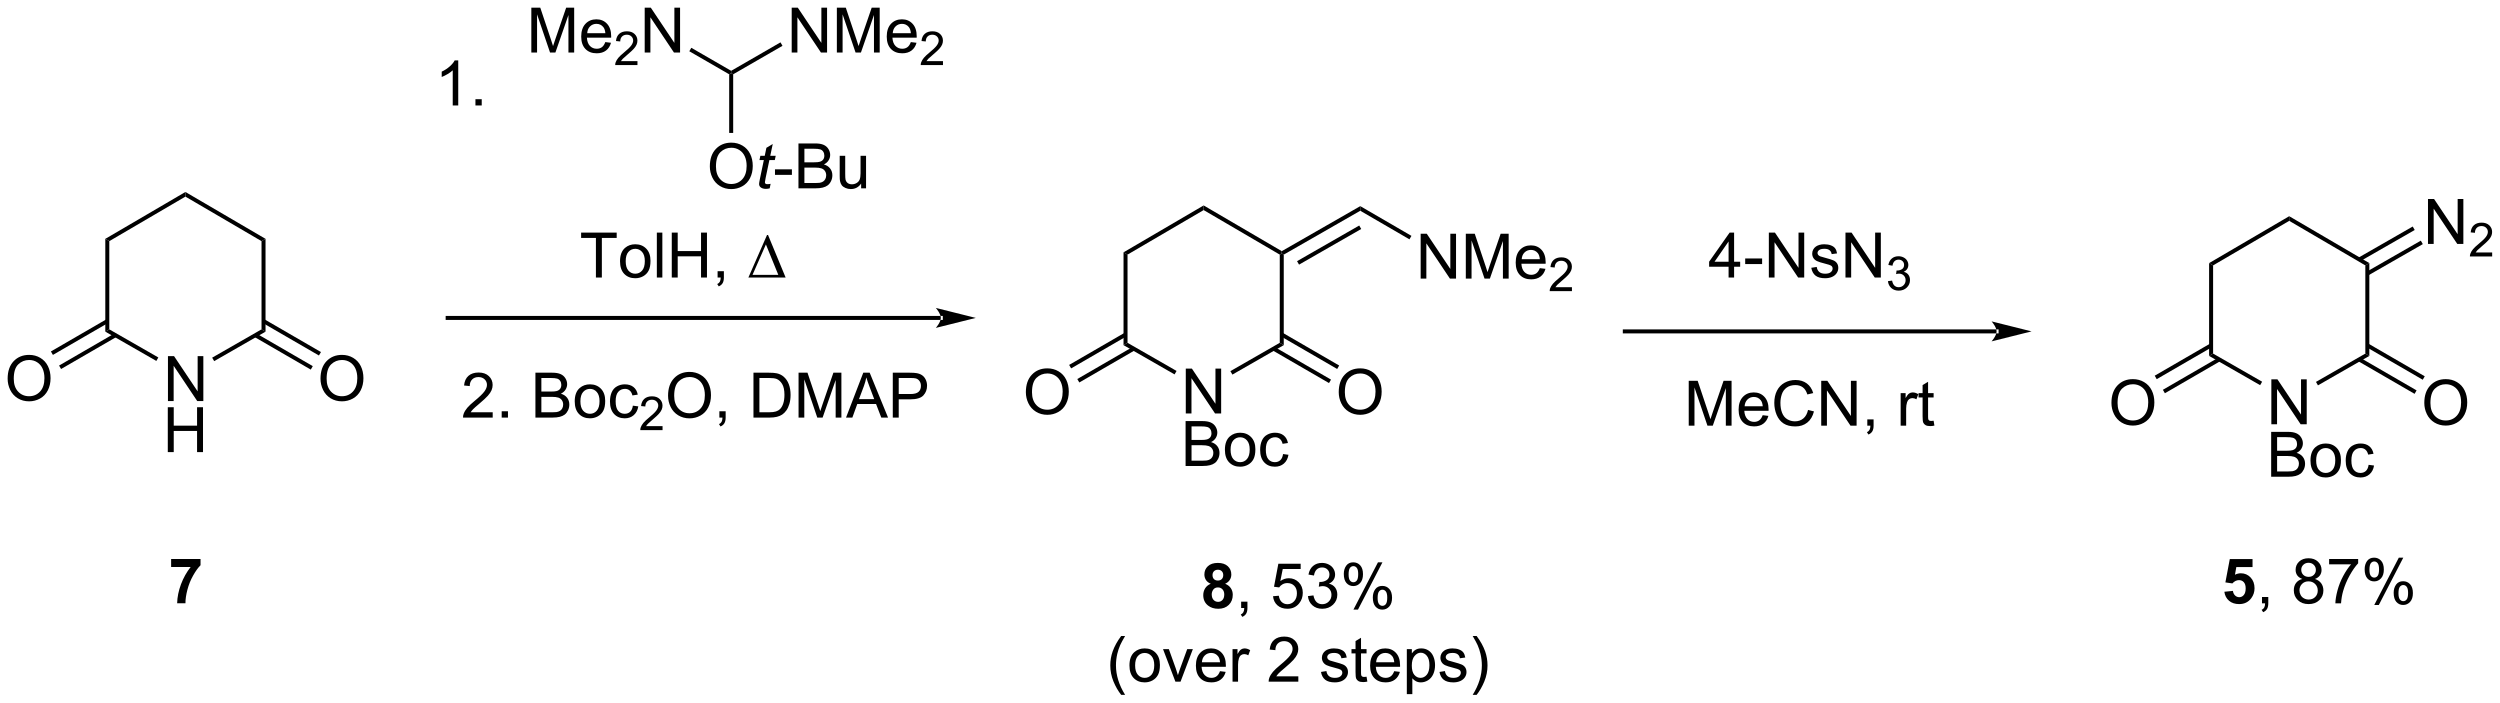 <?xml version="1.0" encoding="UTF-8"?>
<!DOCTYPE svg PUBLIC '-//W3C//DTD SVG 1.0//EN'
          'http://www.w3.org/TR/2001/REC-SVG-20010904/DTD/svg10.dtd'>
<svg stroke-dasharray="none" shape-rendering="auto" xmlns="http://www.w3.org/2000/svg" font-family="'Dialog'" text-rendering="auto" width="875" fill-opacity="1" color-interpolation="auto" color-rendering="auto" preserveAspectRatio="xMidYMid meet" font-size="12px" viewBox="0 0 875 246" fill="black" xmlns:xlink="http://www.w3.org/1999/xlink" stroke="black" image-rendering="auto" stroke-miterlimit="10" stroke-linecap="square" stroke-linejoin="miter" font-style="normal" stroke-width="1" height="246" stroke-dashoffset="0" font-weight="normal" stroke-opacity="1"
><!--Generated by the Batik Graphics2D SVG Generator--><defs id="genericDefs"
  /><g
  ><defs id="defs1"
    ><clipPath clipPathUnits="userSpaceOnUse" id="clipPath1"
      ><path d="M1.032 1.583 L329.118 1.583 L329.118 93.772 L1.032 93.772 L1.032 1.583 Z"
      /></clipPath
      ><clipPath clipPathUnits="userSpaceOnUse" id="clipPath2"
      ><path d="M110.551 304.515 L110.551 394.141 L429.514 394.141 L429.514 304.515 Z"
      /></clipPath
    ></defs
    ><g transform="scale(2.667,2.667) translate(-1.032,-1.583) matrix(1.029,0,0,1.029,-112.68,-311.642)"
    ><path d="M131.927 355.545 L131.927 349.819 L132.706 349.819 L135.714 354.314 L135.714 349.819 L136.44 349.819 L136.44 355.545 L135.661 355.545 L132.654 351.045 L132.654 355.545 L131.927 355.545 Z" stroke="none" clip-path="url(#clipPath2)"
    /></g
    ><g transform="matrix(2.743,0,0,2.743,-303.233,-835.264)"
    ><path d="M131.958 362.195 L131.958 356.469 L132.716 356.469 L132.716 358.82 L135.693 358.82 L135.693 356.469 L136.451 356.469 L136.451 362.195 L135.693 362.195 L135.693 359.495 L132.716 359.495 L132.716 362.195 L131.958 362.195 Z" stroke="none" clip-path="url(#clipPath2)"
    /></g
    ><g transform="matrix(2.743,0,0,2.743,-303.233,-835.264)"
    ><path d="M111.523 352.829 Q111.523 351.402 112.288 350.597 Q113.054 349.79 114.265 349.79 Q115.057 349.79 115.692 350.17 Q116.33 350.548 116.663 351.225 Q116.999 351.902 116.999 352.761 Q116.999 353.634 116.648 354.321 Q116.296 355.009 115.65 355.363 Q115.007 355.717 114.26 355.717 Q113.453 355.717 112.814 355.327 Q112.179 354.933 111.851 354.259 Q111.523 353.582 111.523 352.829 ZM112.304 352.839 Q112.304 353.876 112.859 354.472 Q113.416 355.066 114.257 355.066 Q115.111 355.066 115.663 354.464 Q116.218 353.863 116.218 352.759 Q116.218 352.058 115.981 351.538 Q115.744 351.017 115.288 350.73 Q114.835 350.441 114.268 350.441 Q113.463 350.441 112.882 350.996 Q112.304 351.548 112.304 352.839 Z" stroke="none" clip-path="url(#clipPath2)"
    /></g
    ><g transform="matrix(2.743,0,0,2.743,-303.233,-835.264)"
    ><path d="M151.443 352.829 Q151.443 351.402 152.209 350.597 Q152.975 349.79 154.186 349.79 Q154.977 349.79 155.613 350.17 Q156.251 350.548 156.584 351.225 Q156.92 351.902 156.92 352.761 Q156.92 353.634 156.568 354.321 Q156.217 355.009 155.571 355.363 Q154.928 355.717 154.18 355.717 Q153.373 355.717 152.735 355.327 Q152.1 354.933 151.772 354.259 Q151.443 353.582 151.443 352.829 ZM152.225 352.839 Q152.225 353.876 152.779 354.472 Q153.337 355.066 154.178 355.066 Q155.032 355.066 155.584 354.464 Q156.139 353.863 156.139 352.759 Q156.139 352.058 155.902 351.538 Q155.665 351.017 155.209 350.73 Q154.756 350.441 154.188 350.441 Q153.383 350.441 152.803 350.996 Q152.225 351.548 152.225 352.839 Z" stroke="none" clip-path="url(#clipPath2)"
    /></g
    ><g transform="matrix(2.743,0,0,2.743,-303.233,-835.264)"
    ><path d="M123.984 334.984 L124.494 335.277 L124.494 346.532 L123.984 346.827 Z" stroke="none" clip-path="url(#clipPath2)"
    /></g
    ><g transform="matrix(2.743,0,0,2.743,-303.233,-835.264)"
    ><path d="M124.494 335.277 L123.984 334.984 L134.206 329.002 L134.206 329.594 Z" stroke="none" clip-path="url(#clipPath2)"
    /></g
    ><g transform="matrix(2.743,0,0,2.743,-303.233,-835.264)"
    ><path d="M123.984 346.827 L124.494 346.532 L130.75 350.119 L130.496 350.562 Z" stroke="none" clip-path="url(#clipPath2)"
    /></g
    ><g transform="matrix(2.743,0,0,2.743,-303.233,-835.264)"
    ><path d="M137.874 350.587 L137.62 350.144 L143.918 346.532 L144.429 346.827 Z" stroke="none" clip-path="url(#clipPath2)"
    /></g
    ><g transform="matrix(2.743,0,0,2.743,-303.233,-835.264)"
    ><path d="M144.429 346.827 L143.918 346.532 L143.918 335.277 L144.429 334.984 Z" stroke="none" clip-path="url(#clipPath2)"
    /></g
    ><g transform="matrix(2.743,0,0,2.743,-303.233,-835.264)"
    ><path d="M144.429 334.984 L143.918 335.277 L134.206 329.594 L134.206 329.002 Z" stroke="none" clip-path="url(#clipPath2)"
    /></g
    ><g transform="matrix(2.743,0,0,2.743,-303.233,-835.264)"
    ><path d="M124.111 345.257 L117.044 349.352 L117.299 349.793 L124.367 345.699 ZM125.153 347.056 L118.086 351.15 L118.341 351.592 L125.409 347.498 Z" stroke="none" clip-path="url(#clipPath2)"
    /></g
    ><g transform="matrix(2.743,0,0,2.743,-303.233,-835.264)"
    ><path d="M143.004 347.498 L150.202 351.668 L150.458 351.226 L143.26 347.056 ZM144.046 345.699 L151.244 349.869 L151.5 349.428 L144.302 345.257 Z" stroke="none" clip-path="url(#clipPath2)"
    /></g
    ><g transform="matrix(2.743,0,0,2.743,-303.233,-835.264)"
    ><path d="M230.593 345.327 L230.593 345.327 L167.668 345.327 L167.413 345.327 L167.413 344.817 L167.668 344.817 L230.593 344.817 L230.848 344.817 L230.848 345.327 ZM235.058 345.072 L229.955 343.797 C229.955 343.797 230.593 344.514 230.593 345.072 C230.593 345.63 229.955 346.348 229.955 346.348 Z" stroke="none" clip-path="url(#clipPath2)"
    /></g
    ><g transform="matrix(2.743,0,0,2.743,-303.233,-835.264)"
    ><path d="M201.122 325.748 Q201.122 324.321 201.887 323.516 Q202.653 322.709 203.864 322.709 Q204.656 322.709 205.291 323.089 Q205.929 323.467 206.262 324.144 Q206.598 324.821 206.598 325.68 Q206.598 326.553 206.247 327.24 Q205.895 327.928 205.249 328.282 Q204.606 328.636 203.859 328.636 Q203.052 328.636 202.413 328.245 Q201.778 327.852 201.45 327.178 Q201.122 326.5 201.122 325.748 ZM201.903 325.758 Q201.903 326.795 202.458 327.391 Q203.015 327.985 203.856 327.985 Q204.71 327.985 205.262 327.383 Q205.817 326.782 205.817 325.678 Q205.817 324.977 205.58 324.456 Q205.343 323.935 204.887 323.649 Q204.434 323.36 203.867 323.36 Q203.062 323.36 202.481 323.915 Q201.903 324.467 201.903 325.758 Z" stroke="none" clip-path="url(#clipPath2)"
    /></g
    ><g transform="matrix(2.743,0,0,2.743,-303.233,-835.264)"
    ><path d="M208.876 327.962 L208.758 328.542 Q208.503 328.607 208.266 328.607 Q207.844 328.607 207.594 328.399 Q207.407 328.243 207.407 327.974 Q207.407 327.837 207.508 327.344 L208.011 324.935 L207.454 324.935 L207.566 324.389 L208.126 324.389 L208.339 323.368 L209.149 322.881 L208.831 324.389 L209.527 324.389 L209.41 324.935 L208.719 324.935 L208.238 327.227 Q208.149 327.665 208.149 327.75 Q208.149 327.875 208.219 327.943 Q208.292 328.008 208.456 328.008 Q208.691 328.008 208.876 327.962 Z" stroke="none" clip-path="url(#clipPath2)"
    /></g
    ><g transform="matrix(2.743,0,0,2.743,-303.233,-835.264)"
    ><path d="M209.434 326.818 L209.434 326.11 L211.593 326.11 L211.593 326.818 L209.434 326.818 ZM212.429 328.537 L212.429 322.81 L214.577 322.81 Q215.234 322.81 215.63 322.985 Q216.028 323.157 216.252 323.519 Q216.476 323.881 216.476 324.274 Q216.476 324.641 216.275 324.967 Q216.077 325.29 215.677 325.49 Q216.195 325.641 216.473 326.008 Q216.755 326.375 216.755 326.875 Q216.755 327.279 216.583 327.625 Q216.413 327.969 216.163 328.157 Q215.913 328.344 215.536 328.441 Q215.161 328.537 214.614 328.537 L212.429 328.537 ZM213.187 325.217 L214.427 325.217 Q214.929 325.217 215.148 325.149 Q215.437 325.063 215.583 324.865 Q215.731 324.665 215.731 324.365 Q215.731 324.079 215.593 323.863 Q215.458 323.646 215.202 323.566 Q214.95 323.485 214.333 323.485 L213.187 323.485 L213.187 325.217 ZM213.187 327.86 L214.614 327.86 Q214.981 327.86 215.13 327.834 Q215.39 327.787 215.565 327.678 Q215.742 327.568 215.854 327.36 Q215.968 327.149 215.968 326.875 Q215.968 326.555 215.804 326.321 Q215.64 326.084 215.348 325.988 Q215.059 325.891 214.512 325.891 L213.187 325.891 L213.187 327.86 ZM220.427 328.537 L220.427 327.928 Q219.942 328.631 219.109 328.631 Q218.742 328.631 218.424 328.49 Q218.106 328.349 217.95 328.136 Q217.796 327.922 217.734 327.615 Q217.692 327.407 217.692 326.959 L217.692 324.389 L218.395 324.389 L218.395 326.688 Q218.395 327.24 218.437 327.43 Q218.505 327.709 218.718 327.868 Q218.934 328.024 219.249 328.024 Q219.567 328.024 219.843 327.863 Q220.122 327.701 220.236 327.422 Q220.351 327.141 220.351 326.61 L220.351 324.389 L221.054 324.389 L221.054 328.537 L220.427 328.537 Z" stroke="none" clip-path="url(#clipPath2)"
    /></g
    ><g transform="matrix(2.743,0,0,2.743,-303.233,-835.264)"
    ><path d="M203.59 313.986 L203.845 313.838 L204.1 313.986 L204.1 321.471 L203.59 321.471 Z" stroke="none" clip-path="url(#clipPath2)"
    /></g
    ><g transform="matrix(2.743,0,0,2.743,-303.233,-835.264)"
    ><path d="M178.345 311.214 L178.345 305.487 L179.485 305.487 L180.842 309.542 Q181.029 310.107 181.115 310.388 Q181.212 310.076 181.42 309.472 L182.79 305.487 L183.811 305.487 L183.811 311.214 L183.079 311.214 L183.079 306.42 L181.415 311.214 L180.733 311.214 L179.076 306.339 L179.076 311.214 L178.345 311.214 ZM187.782 309.878 L188.509 309.966 Q188.337 310.604 187.871 310.956 Q187.407 311.308 186.686 311.308 Q185.774 311.308 185.24 310.748 Q184.709 310.185 184.709 309.175 Q184.709 308.128 185.248 307.55 Q185.787 306.972 186.647 306.972 Q187.477 306.972 188.003 307.539 Q188.532 308.104 188.532 309.13 Q188.532 309.193 188.529 309.318 L185.436 309.318 Q185.475 310.003 185.821 310.368 Q186.17 310.729 186.688 310.729 Q187.076 310.729 187.35 310.526 Q187.623 310.323 187.782 309.878 ZM185.475 308.74 L187.79 308.74 Q187.743 308.216 187.524 307.956 Q187.188 307.55 186.654 307.55 Q186.17 307.55 185.839 307.875 Q185.509 308.198 185.475 308.74 Z" stroke="none" clip-path="url(#clipPath2)"
    /></g
    ><g transform="matrix(2.743,0,0,2.743,-303.233,-835.264)"
    ><path d="M191.886 312.306 L191.886 312.814 L189.046 312.814 Q189.04 312.622 189.108 312.447 Q189.216 312.158 189.454 311.876 Q189.694 311.595 190.145 311.226 Q190.845 310.652 191.091 310.316 Q191.337 309.98 191.337 309.681 Q191.337 309.368 191.112 309.154 Q190.889 308.937 190.528 308.937 Q190.147 308.937 189.919 309.165 Q189.69 309.394 189.688 309.798 L189.145 309.743 Q189.202 309.136 189.565 308.82 Q189.929 308.501 190.54 308.501 Q191.159 308.501 191.518 308.845 Q191.88 309.187 191.88 309.693 Q191.88 309.95 191.774 310.2 Q191.669 310.449 191.423 310.724 Q191.179 310.999 190.61 311.48 Q190.136 311.878 190.001 312.021 Q189.866 312.163 189.778 312.306 L191.886 312.306 Z" stroke="none" clip-path="url(#clipPath2)"
    /></g
    ><g transform="matrix(2.743,0,0,2.743,-303.233,-835.264)"
    ><path d="M192.81 311.214 L192.81 305.487 L193.589 305.487 L196.597 309.982 L196.597 305.487 L197.323 305.487 L197.323 311.214 L196.545 311.214 L193.537 306.714 L193.537 311.214 L192.81 311.214 Z" stroke="none" clip-path="url(#clipPath2)"
    /></g
    ><g transform="matrix(2.743,0,0,2.743,-303.233,-835.264)"
    ><path d="M203.845 313.544 L203.845 313.838 L203.59 313.986 L198.502 311.048 L198.757 310.606 Z" stroke="none" clip-path="url(#clipPath2)"
    /></g
    ><g transform="matrix(2.743,0,0,2.743,-303.233,-835.264)"
    ><path d="M211.567 311.214 L211.567 305.487 L212.346 305.487 L215.354 309.982 L215.354 305.487 L216.08 305.487 L216.08 311.214 L215.302 311.214 L212.294 306.714 L212.294 311.214 L211.567 311.214 ZM217.329 311.214 L217.329 305.487 L218.47 305.487 L219.827 309.542 Q220.014 310.107 220.1 310.388 Q220.196 310.076 220.405 309.472 L221.774 305.487 L222.795 305.487 L222.795 311.214 L222.064 311.214 L222.064 306.42 L220.399 311.214 L219.717 311.214 L218.061 306.339 L218.061 311.214 L217.329 311.214 ZM226.767 309.878 L227.493 309.966 Q227.321 310.604 226.855 310.956 Q226.392 311.308 225.67 311.308 Q224.759 311.308 224.225 310.748 Q223.694 310.185 223.694 309.175 Q223.694 308.128 224.233 307.55 Q224.772 306.972 225.631 306.972 Q226.462 306.972 226.988 307.539 Q227.517 308.104 227.517 309.13 Q227.517 309.193 227.514 309.318 L224.42 309.318 Q224.459 310.003 224.806 310.368 Q225.155 310.729 225.673 310.729 Q226.061 310.729 226.334 310.526 Q226.608 310.323 226.767 309.878 ZM224.459 308.74 L226.774 308.74 Q226.727 308.216 226.509 307.956 Q226.173 307.55 225.639 307.55 Q225.155 307.55 224.824 307.875 Q224.493 308.198 224.459 308.74 Z" stroke="none" clip-path="url(#clipPath2)"
    /></g
    ><g transform="matrix(2.743,0,0,2.743,-303.233,-835.264)"
    ><path d="M230.87 312.306 L230.87 312.814 L228.03 312.814 Q228.024 312.622 228.093 312.447 Q228.2 312.158 228.438 311.876 Q228.679 311.595 229.13 311.226 Q229.829 310.652 230.075 310.316 Q230.321 309.98 230.321 309.681 Q230.321 309.368 230.097 309.154 Q229.874 308.937 229.513 308.937 Q229.132 308.937 228.903 309.165 Q228.675 309.394 228.673 309.798 L228.13 309.743 Q228.186 309.136 228.55 308.82 Q228.913 308.501 229.524 308.501 Q230.143 308.501 230.503 308.845 Q230.864 309.187 230.864 309.693 Q230.864 309.95 230.759 310.2 Q230.653 310.449 230.407 310.724 Q230.163 310.999 229.595 311.48 Q229.12 311.878 228.985 312.021 Q228.851 312.163 228.763 312.306 L230.87 312.306 Z" stroke="none" clip-path="url(#clipPath2)"
    /></g
    ><g transform="matrix(2.743,0,0,2.743,-303.233,-835.264)"
    ><path d="M204.1 313.986 L203.845 313.838 L203.845 313.544 L210.136 309.912 L210.391 310.354 Z" stroke="none" clip-path="url(#clipPath2)"
    /></g
    ><g transform="matrix(2.743,0,0,2.743,-303.233,-835.264)"
    ><path d="M186.585 339.917 L186.585 334.865 L184.697 334.865 L184.697 334.19 L189.236 334.19 L189.236 334.865 L187.343 334.865 L187.343 339.917 L186.585 339.917 ZM189.662 337.841 Q189.662 336.69 190.303 336.135 Q190.839 335.675 191.607 335.675 Q192.464 335.675 193.006 336.234 Q193.55 336.794 193.55 337.784 Q193.55 338.583 193.308 339.044 Q193.068 339.503 192.61 339.758 Q192.152 340.01 191.607 340.01 Q190.738 340.01 190.199 339.453 Q189.662 338.893 189.662 337.841 ZM190.386 337.841 Q190.386 338.638 190.732 339.036 Q191.081 339.432 191.607 339.432 Q192.131 339.432 192.477 339.034 Q192.826 338.635 192.826 337.818 Q192.826 337.05 192.477 336.654 Q192.128 336.255 191.607 336.255 Q191.081 336.255 190.732 336.651 Q190.386 337.044 190.386 337.841 ZM194.359 339.917 L194.359 334.19 L195.062 334.19 L195.062 339.917 L194.359 339.917 ZM196.264 339.917 L196.264 334.19 L197.022 334.19 L197.022 336.542 L199.998 336.542 L199.998 334.19 L200.756 334.19 L200.756 339.917 L199.998 339.917 L199.998 337.216 L197.022 337.216 L197.022 339.917 L196.264 339.917 ZM202.111 339.917 L202.111 339.115 L202.913 339.115 L202.913 339.917 Q202.913 340.359 202.757 340.63 Q202.601 340.901 202.26 341.05 L202.065 340.75 Q202.288 340.651 202.393 340.461 Q202.499 340.274 202.51 339.917 L202.111 339.917 Z" stroke="none" clip-path="url(#clipPath2)"
    /></g
    ><g transform="matrix(2.743,0,0,2.743,-303.233,-835.264)"
    ><path d="M206.041 339.917 L208.416 334.497 L208.549 334.497 L210.791 339.917 L206.041 339.917 ZM209.859 339.583 L208.275 335.693 L206.565 339.583 L209.859 339.583 Z" stroke="none" clip-path="url(#clipPath2)"
    /></g
    ><g transform="matrix(2.743,0,0,2.743,-303.233,-835.264)"
    ><path d="M261.851 357.264 L261.851 351.537 L262.629 351.537 L265.637 356.032 L265.637 351.537 L266.364 351.537 L266.364 357.264 L265.585 357.264 L262.577 352.764 L262.577 357.264 L261.851 357.264 Z" stroke="none" clip-path="url(#clipPath2)"
    /></g
    ><g transform="matrix(2.743,0,0,2.743,-303.233,-835.264)"
    ><path d="M261.827 363.964 L261.827 358.237 L263.976 358.237 Q264.632 358.237 265.028 358.412 Q265.426 358.584 265.65 358.946 Q265.874 359.308 265.874 359.701 Q265.874 360.068 265.674 360.394 Q265.476 360.717 265.075 360.917 Q265.593 361.068 265.872 361.435 Q266.153 361.803 266.153 362.303 Q266.153 362.706 265.981 363.053 Q265.812 363.396 265.562 363.584 Q265.312 363.771 264.934 363.868 Q264.559 363.964 264.012 363.964 L261.827 363.964 ZM262.585 360.644 L263.825 360.644 Q264.327 360.644 264.546 360.576 Q264.835 360.49 264.981 360.292 Q265.129 360.092 265.129 359.792 Q265.129 359.506 264.991 359.289 Q264.856 359.073 264.601 358.993 Q264.348 358.912 263.731 358.912 L262.585 358.912 L262.585 360.644 ZM262.585 363.287 L264.012 363.287 Q264.379 363.287 264.528 363.261 Q264.788 363.214 264.963 363.105 Q265.14 362.995 265.252 362.787 Q265.366 362.576 265.366 362.303 Q265.366 361.982 265.202 361.748 Q265.038 361.511 264.747 361.414 Q264.457 361.318 263.911 361.318 L262.585 361.318 L262.585 363.287 ZM266.843 361.889 Q266.843 360.737 267.483 360.183 Q268.02 359.722 268.788 359.722 Q269.645 359.722 270.187 360.282 Q270.731 360.842 270.731 361.831 Q270.731 362.631 270.489 363.092 Q270.249 363.55 269.791 363.805 Q269.332 364.058 268.788 364.058 Q267.918 364.058 267.379 363.5 Q266.843 362.941 266.843 361.889 ZM267.567 361.889 Q267.567 362.685 267.913 363.084 Q268.262 363.48 268.788 363.48 Q269.312 363.48 269.658 363.081 Q270.007 362.683 270.007 361.865 Q270.007 361.097 269.658 360.701 Q269.309 360.303 268.788 360.303 Q268.262 360.303 267.913 360.698 Q267.567 361.092 267.567 361.889 ZM274.261 362.443 L274.954 362.534 Q274.839 363.248 274.373 363.654 Q273.907 364.058 273.227 364.058 Q272.375 364.058 271.857 363.5 Q271.339 362.943 271.339 361.904 Q271.339 361.232 271.56 360.73 Q271.784 360.224 272.24 359.974 Q272.696 359.722 273.23 359.722 Q273.907 359.722 274.336 360.063 Q274.766 360.404 274.886 361.034 L274.204 361.139 Q274.105 360.722 273.857 360.511 Q273.61 360.3 273.258 360.3 Q272.727 360.3 272.394 360.68 Q272.063 361.06 272.063 361.886 Q272.063 362.722 272.383 363.102 Q272.704 363.48 273.219 363.48 Q273.633 363.48 273.909 363.227 Q274.188 362.972 274.261 362.443 Z" stroke="none" clip-path="url(#clipPath2)"
    /></g
    ><g transform="matrix(2.743,0,0,2.743,-303.233,-835.264)"
    ><path d="M241.446 354.548 Q241.446 353.121 242.212 352.316 Q242.978 351.509 244.189 351.509 Q244.98 351.509 245.616 351.889 Q246.254 352.267 246.587 352.944 Q246.923 353.621 246.923 354.48 Q246.923 355.352 246.571 356.04 Q246.22 356.727 245.574 357.082 Q244.931 357.436 244.183 357.436 Q243.376 357.436 242.738 357.045 Q242.103 356.652 241.774 355.977 Q241.446 355.3 241.446 354.548 ZM242.228 354.558 Q242.228 355.595 242.782 356.191 Q243.34 356.785 244.181 356.785 Q245.035 356.785 245.587 356.183 Q246.142 355.582 246.142 354.477 Q246.142 353.777 245.905 353.256 Q245.668 352.735 245.212 352.449 Q244.759 352.16 244.191 352.16 Q243.386 352.16 242.806 352.714 Q242.228 353.267 242.228 354.558 Z" stroke="none" clip-path="url(#clipPath2)"
    /></g
    ><g transform="matrix(2.743,0,0,2.743,-303.233,-835.264)"
    ><path d="M281.367 354.548 Q281.367 353.121 282.133 352.316 Q282.898 351.509 284.109 351.509 Q284.901 351.509 285.536 351.889 Q286.174 352.267 286.508 352.944 Q286.844 353.621 286.844 354.48 Q286.844 355.352 286.492 356.04 Q286.14 356.727 285.495 357.082 Q284.851 357.436 284.104 357.436 Q283.297 357.436 282.659 357.045 Q282.023 356.652 281.695 355.977 Q281.367 355.3 281.367 354.548 ZM282.148 354.558 Q282.148 355.595 282.703 356.191 Q283.26 356.785 284.101 356.785 Q284.955 356.785 285.508 356.183 Q286.062 355.582 286.062 354.477 Q286.062 353.777 285.825 353.256 Q285.588 352.735 285.133 352.449 Q284.679 352.16 284.112 352.16 Q283.307 352.16 282.726 352.714 Q282.148 353.267 282.148 354.558 Z" stroke="none" clip-path="url(#clipPath2)"
    /></g
    ><g transform="matrix(2.743,0,0,2.743,-303.233,-835.264)"
    ><path d="M253.908 336.703 L254.418 336.995 L254.418 348.25 L253.908 348.546 Z" stroke="none" clip-path="url(#clipPath2)"
    /></g
    ><g transform="matrix(2.743,0,0,2.743,-303.233,-835.264)"
    ><path d="M254.418 336.995 L253.908 336.703 L264.13 330.721 L264.13 331.312 Z" stroke="none" clip-path="url(#clipPath2)"
    /></g
    ><g transform="matrix(2.743,0,0,2.743,-303.233,-835.264)"
    ><path d="M253.908 348.546 L254.418 348.25 L260.674 351.838 L260.42 352.28 Z" stroke="none" clip-path="url(#clipPath2)"
    /></g
    ><g transform="matrix(2.743,0,0,2.743,-303.233,-835.264)"
    ><path d="M267.797 352.305 L267.543 351.862 L273.842 348.25 L274.352 348.546 Z" stroke="none" clip-path="url(#clipPath2)"
    /></g
    ><g transform="matrix(2.743,0,0,2.743,-303.233,-835.264)"
    ><path d="M274.352 348.546 L273.842 348.25 L273.842 336.995 L274.097 336.849 L274.352 336.997 Z" stroke="none" clip-path="url(#clipPath2)"
    /></g
    ><g transform="matrix(2.743,0,0,2.743,-303.233,-835.264)"
    ><path d="M274.098 336.554 L274.097 336.849 L273.842 336.995 L264.13 331.312 L264.13 330.721 Z" stroke="none" clip-path="url(#clipPath2)"
    /></g
    ><g transform="matrix(2.743,0,0,2.743,-303.233,-835.264)"
    ><path d="M254.035 346.976 L246.967 351.07 L247.223 351.512 L254.291 347.417 ZM255.077 348.775 L248.009 352.869 L248.265 353.31 L255.333 349.216 Z" stroke="none" clip-path="url(#clipPath2)"
    /></g
    ><g transform="matrix(2.743,0,0,2.743,-303.233,-835.264)"
    ><path d="M272.927 349.216 L280.126 353.386 L280.382 352.945 L273.183 348.775 ZM273.969 347.417 L281.168 351.588 L281.424 351.146 L274.225 346.976 Z" stroke="none" clip-path="url(#clipPath2)"
    /></g
    ><g transform="matrix(2.743,0,0,2.743,-303.233,-835.264)"
    ><path d="M274.352 336.997 L274.097 336.849 L274.098 336.554 L284.116 330.81 L284.115 331.399 ZM276.303 338.275 L284.235 333.726 L283.982 333.283 L276.049 337.832 Z" stroke="none" clip-path="url(#clipPath2)"
    /></g
    ><g transform="matrix(2.743,0,0,2.743,-303.233,-835.264)"
    ><path d="M291.821 340.058 L291.821 334.331 L292.599 334.331 L295.607 338.826 L295.607 334.331 L296.334 334.331 L296.334 340.058 L295.555 340.058 L292.547 335.558 L292.547 340.058 L291.821 340.058 ZM297.582 340.058 L297.582 334.331 L298.723 334.331 L300.08 338.386 Q300.267 338.951 300.353 339.232 Q300.45 338.92 300.658 338.316 L302.028 334.331 L303.049 334.331 L303.049 340.058 L302.317 340.058 L302.317 335.264 L300.653 340.058 L299.971 340.058 L298.314 335.183 L298.314 340.058 L297.582 340.058 ZM307.02 338.722 L307.747 338.81 Q307.575 339.448 307.108 339.8 Q306.645 340.152 305.924 340.152 Q305.012 340.152 304.478 339.592 Q303.947 339.029 303.947 338.019 Q303.947 336.972 304.486 336.394 Q305.025 335.816 305.885 335.816 Q306.715 335.816 307.241 336.383 Q307.77 336.948 307.77 337.974 Q307.77 338.037 307.767 338.162 L304.674 338.162 Q304.713 338.847 305.059 339.212 Q305.408 339.573 305.926 339.573 Q306.314 339.573 306.588 339.37 Q306.861 339.167 307.02 338.722 ZM304.713 337.584 L307.028 337.584 Q306.981 337.06 306.762 336.8 Q306.426 336.394 305.892 336.394 Q305.408 336.394 305.077 336.719 Q304.747 337.042 304.713 337.584 Z" stroke="none" clip-path="url(#clipPath2)"
    /></g
    ><g transform="matrix(2.743,0,0,2.743,-303.233,-835.264)"
    ><path d="M311.124 341.15 L311.124 341.658 L308.284 341.658 Q308.278 341.466 308.346 341.291 Q308.454 341.002 308.692 340.72 Q308.932 340.439 309.383 340.07 Q310.083 339.496 310.329 339.16 Q310.575 338.824 310.575 338.525 Q310.575 338.212 310.35 337.998 Q310.127 337.781 309.766 337.781 Q309.385 337.781 309.157 338.009 Q308.928 338.238 308.926 338.642 L308.383 338.587 Q308.44 337.98 308.803 337.664 Q309.167 337.345 309.778 337.345 Q310.397 337.345 310.756 337.689 Q311.118 338.031 311.118 338.537 Q311.118 338.795 311.012 339.045 Q310.907 339.293 310.661 339.568 Q310.417 339.843 309.848 340.324 Q309.374 340.722 309.239 340.865 Q309.104 341.007 309.016 341.15 L311.124 341.15 Z" stroke="none" clip-path="url(#clipPath2)"
    /></g
    ><g transform="matrix(2.743,0,0,2.743,-303.233,-835.264)"
    ><path d="M284.115 331.399 L284.116 330.81 L290.645 334.604 L290.389 335.046 Z" stroke="none" clip-path="url(#clipPath2)"
    /></g
    ><g transform="matrix(2.743,0,0,2.743,-303.233,-835.264)"
    ><path d="M169.018 317.963 L168.315 317.963 L168.315 313.481 Q168.06 313.723 167.649 313.965 Q167.237 314.208 166.909 314.33 L166.909 313.65 Q167.498 313.372 167.938 312.978 Q168.38 312.583 168.565 312.213 L169.018 312.213 L169.018 317.963 ZM171.213 317.963 L171.213 317.161 L172.015 317.161 L172.015 317.963 L171.213 317.963 Z" stroke="none" clip-path="url(#clipPath2)"
    /></g
    ><g transform="matrix(2.743,0,0,2.743,-303.233,-835.264)"
    ><path d="M173.415 357.113 L173.415 357.79 L169.629 357.79 Q169.621 357.535 169.712 357.3 Q169.855 356.915 170.173 356.54 Q170.493 356.165 171.095 355.673 Q172.027 354.907 172.355 354.459 Q172.683 354.011 172.683 353.613 Q172.683 353.196 172.384 352.91 Q172.087 352.62 171.605 352.62 Q171.097 352.62 170.793 352.925 Q170.488 353.23 170.485 353.769 L169.761 353.696 Q169.837 352.886 170.321 352.464 Q170.806 352.04 171.621 352.04 Q172.446 352.04 172.925 352.498 Q173.407 352.954 173.407 353.628 Q173.407 353.972 173.267 354.305 Q173.126 354.636 172.798 355.003 Q172.472 355.37 171.714 356.011 Q171.082 356.542 170.902 356.733 Q170.722 356.923 170.605 357.113 L173.415 357.113 ZM174.562 357.79 L174.562 356.988 L175.364 356.988 L175.364 357.79 L174.562 357.79 ZM178.867 357.79 L178.867 352.063 L181.015 352.063 Q181.672 352.063 182.067 352.238 Q182.466 352.41 182.69 352.772 Q182.914 353.134 182.914 353.527 Q182.914 353.894 182.713 354.219 Q182.515 354.542 182.114 354.743 Q182.632 354.894 182.911 355.261 Q183.192 355.628 183.192 356.128 Q183.192 356.532 183.02 356.878 Q182.851 357.222 182.601 357.41 Q182.351 357.597 181.974 357.693 Q181.599 357.79 181.052 357.79 L178.867 357.79 ZM179.625 354.469 L180.864 354.469 Q181.367 354.469 181.586 354.402 Q181.875 354.316 182.02 354.118 Q182.169 353.917 182.169 353.618 Q182.169 353.332 182.031 353.115 Q181.895 352.899 181.64 352.818 Q181.388 352.738 180.77 352.738 L179.625 352.738 L179.625 354.469 ZM179.625 357.113 L181.052 357.113 Q181.419 357.113 181.567 357.087 Q181.828 357.04 182.002 356.93 Q182.179 356.821 182.291 356.613 Q182.406 356.402 182.406 356.128 Q182.406 355.808 182.242 355.574 Q182.078 355.337 181.786 355.24 Q181.497 355.144 180.95 355.144 L179.625 355.144 L179.625 357.113 ZM183.882 355.714 Q183.882 354.563 184.523 354.009 Q185.06 353.548 185.828 353.548 Q186.685 353.548 187.226 354.108 Q187.77 354.667 187.77 355.657 Q187.77 356.457 187.528 356.917 Q187.289 357.376 186.83 357.631 Q186.372 357.884 185.828 357.884 Q184.958 357.884 184.419 357.326 Q183.882 356.766 183.882 355.714 ZM184.606 355.714 Q184.606 356.511 184.953 356.91 Q185.302 357.305 185.828 357.305 Q186.351 357.305 186.698 356.907 Q187.047 356.509 187.047 355.691 Q187.047 354.923 186.698 354.527 Q186.349 354.128 185.828 354.128 Q185.302 354.128 184.953 354.524 Q184.606 354.917 184.606 355.714 ZM191.3 356.269 L191.993 356.36 Q191.879 357.074 191.412 357.48 Q190.946 357.884 190.267 357.884 Q189.415 357.884 188.897 357.326 Q188.379 356.769 188.379 355.73 Q188.379 355.058 188.6 354.555 Q188.824 354.05 189.28 353.8 Q189.735 353.548 190.269 353.548 Q190.946 353.548 191.376 353.889 Q191.806 354.23 191.925 354.86 L191.243 354.964 Q191.144 354.548 190.897 354.337 Q190.649 354.126 190.298 354.126 Q189.767 354.126 189.433 354.506 Q189.102 354.886 189.102 355.712 Q189.102 356.548 189.423 356.928 Q189.743 357.305 190.259 357.305 Q190.673 357.305 190.949 357.053 Q191.227 356.798 191.3 356.269 Z" stroke="none" clip-path="url(#clipPath2)"
    /></g
    ><g transform="matrix(2.743,0,0,2.743,-303.233,-835.264)"
    ><path d="M195.088 358.882 L195.088 359.39 L192.248 359.39 Q192.242 359.198 192.31 359.023 Q192.418 358.734 192.656 358.452 Q192.896 358.171 193.347 357.802 Q194.047 357.228 194.293 356.892 Q194.539 356.556 194.539 356.257 Q194.539 355.945 194.314 355.73 Q194.091 355.513 193.73 355.513 Q193.349 355.513 193.121 355.741 Q192.892 355.97 192.89 356.374 L192.347 356.32 Q192.404 355.712 192.767 355.396 Q193.131 355.077 193.742 355.077 Q194.361 355.077 194.72 355.421 Q195.082 355.763 195.082 356.269 Q195.082 356.526 194.976 356.776 Q194.871 357.025 194.625 357.3 Q194.381 357.575 193.812 358.056 Q193.338 358.454 193.203 358.597 Q193.068 358.739 192.98 358.882 L195.088 358.882 Z" stroke="none" clip-path="url(#clipPath2)"
    /></g
    ><g transform="matrix(2.743,0,0,2.743,-303.233,-835.264)"
    ><path d="M195.791 355.001 Q195.791 353.574 196.557 352.769 Q197.322 351.962 198.533 351.962 Q199.325 351.962 199.96 352.342 Q200.598 352.719 200.932 353.397 Q201.268 354.074 201.268 354.933 Q201.268 355.805 200.916 356.493 Q200.565 357.18 199.919 357.535 Q199.275 357.889 198.528 357.889 Q197.721 357.889 197.083 357.498 Q196.447 357.105 196.119 356.43 Q195.791 355.753 195.791 355.001 ZM196.572 355.011 Q196.572 356.048 197.127 356.644 Q197.684 357.238 198.525 357.238 Q199.38 357.238 199.932 356.636 Q200.486 356.035 200.486 354.93 Q200.486 354.23 200.249 353.709 Q200.012 353.188 199.557 352.902 Q199.103 352.613 198.536 352.613 Q197.731 352.613 197.15 353.167 Q196.572 353.719 196.572 355.011 ZM202.337 357.79 L202.337 356.988 L203.139 356.988 L203.139 357.79 Q203.139 358.233 202.982 358.503 Q202.826 358.774 202.485 358.923 L202.29 358.623 Q202.514 358.524 202.618 358.334 Q202.725 358.147 202.735 357.79 L202.337 357.79 ZM206.688 357.79 L206.688 352.063 L208.662 352.063 Q209.329 352.063 209.68 352.144 Q210.173 352.259 210.522 352.555 Q210.975 352.938 211.199 353.535 Q211.423 354.128 211.423 354.894 Q211.423 355.548 211.269 356.053 Q211.118 356.555 210.878 356.886 Q210.641 357.214 210.357 357.404 Q210.076 357.594 209.675 357.693 Q209.274 357.79 208.756 357.79 L206.688 357.79 ZM207.446 357.113 L208.67 357.113 Q209.235 357.113 209.558 357.009 Q209.881 356.902 210.071 356.712 Q210.342 356.441 210.49 355.988 Q210.641 355.532 210.641 354.884 Q210.641 353.985 210.347 353.503 Q210.053 353.019 209.631 352.855 Q209.326 352.738 208.649 352.738 L207.446 352.738 L207.446 357.113 ZM212.442 357.79 L212.442 352.063 L213.583 352.063 L214.94 356.118 Q215.127 356.683 215.213 356.964 Q215.309 356.652 215.518 356.048 L216.887 352.063 L217.908 352.063 L217.908 357.79 L217.176 357.79 L217.176 352.995 L215.512 357.79 L214.83 357.79 L213.174 352.915 L213.174 357.79 L212.442 357.79 ZM218.499 357.79 L220.7 352.063 L221.518 352.063 L223.861 357.79 L222.997 357.79 L222.33 356.055 L219.934 356.055 L219.307 357.79 L218.499 357.79 ZM220.153 355.438 L222.096 355.438 L221.497 353.852 Q221.223 353.128 221.09 352.665 Q220.981 353.214 220.783 353.759 L220.153 355.438 ZM224.465 357.79 L224.465 352.063 L226.627 352.063 Q227.197 352.063 227.497 352.118 Q227.919 352.188 228.202 352.386 Q228.489 352.582 228.663 352.938 Q228.838 353.292 228.838 353.719 Q228.838 354.449 228.372 354.957 Q227.908 355.462 226.692 355.462 L225.223 355.462 L225.223 357.79 L224.465 357.79 ZM225.223 354.785 L226.705 354.785 Q227.44 354.785 227.747 354.511 Q228.057 354.238 228.057 353.743 Q228.057 353.384 227.874 353.128 Q227.692 352.87 227.395 352.79 Q227.205 352.738 226.69 352.738 L225.223 352.738 L225.223 354.785 Z" stroke="none" clip-path="url(#clipPath2)"
    /></g
    ><g transform="matrix(2.743,0,0,2.743,-303.233,-835.264)"
    ><path d="M365.307 347.046 L365.307 347.046 L317.87 347.046 L317.615 347.046 L317.615 346.536 L317.87 346.536 L365.307 346.536 L365.562 346.536 L365.562 347.046 ZM369.771 346.791 L364.669 345.515 C364.669 345.515 365.307 346.233 365.307 346.791 C365.307 347.349 364.669 348.067 364.669 348.067 Z" stroke="none" clip-path="url(#clipPath2)"
    /></g
    ><g transform="matrix(2.743,0,0,2.743,-303.233,-835.264)"
    ><path d="M326.026 358.821 L326.026 353.094 L327.166 353.094 L328.523 357.149 Q328.711 357.714 328.797 357.995 Q328.893 357.683 329.101 357.079 L330.471 353.094 L331.492 353.094 L331.492 358.821 L330.76 358.821 L330.76 354.027 L329.096 358.821 L328.414 358.821 L326.758 353.946 L326.758 358.821 L326.026 358.821 ZM335.463 357.485 L336.19 357.574 Q336.018 358.212 335.552 358.563 Q335.088 358.915 334.367 358.915 Q333.455 358.915 332.922 358.355 Q332.39 357.792 332.39 356.782 Q332.39 355.735 332.93 355.157 Q333.469 354.579 334.328 354.579 Q335.159 354.579 335.685 355.146 Q336.213 355.712 336.213 356.738 Q336.213 356.8 336.211 356.925 L333.117 356.925 Q333.156 357.61 333.502 357.974 Q333.851 358.337 334.37 358.337 Q334.758 358.337 335.031 358.133 Q335.305 357.93 335.463 357.485 ZM333.156 356.347 L335.471 356.347 Q335.424 355.824 335.205 355.563 Q334.87 355.157 334.336 355.157 Q333.851 355.157 333.521 355.482 Q333.19 355.805 333.156 356.347 ZM341.248 356.813 L342.006 357.003 Q341.769 357.938 341.149 358.43 Q340.53 358.92 339.637 358.92 Q338.709 358.92 338.129 358.542 Q337.551 358.165 337.246 357.451 Q336.944 356.735 336.944 355.915 Q336.944 355.019 337.285 354.355 Q337.629 353.688 338.259 353.342 Q338.889 352.995 339.647 352.995 Q340.506 352.995 341.092 353.433 Q341.678 353.87 341.91 354.665 L341.163 354.839 Q340.965 354.214 340.584 353.93 Q340.207 353.644 339.631 353.644 Q338.973 353.644 338.527 353.962 Q338.084 354.277 337.905 354.81 Q337.725 355.344 337.725 355.909 Q337.725 356.641 337.939 357.185 Q338.152 357.73 338.6 358.001 Q339.051 358.269 339.574 358.269 Q340.209 358.269 340.649 357.902 Q341.092 357.534 341.248 356.813 ZM342.932 358.821 L342.932 353.094 L343.711 353.094 L346.719 357.589 L346.719 353.094 L347.445 353.094 L347.445 358.821 L346.666 358.821 L343.659 354.321 L343.659 358.821 L342.932 358.821 ZM348.811 358.821 L348.811 358.019 L349.613 358.019 L349.613 358.821 Q349.613 359.264 349.457 359.534 Q349.301 359.805 348.959 359.954 L348.764 359.654 Q348.988 359.555 349.092 359.365 Q349.199 359.178 349.209 358.821 L348.811 358.821 ZM353.066 358.821 L353.066 354.673 L353.699 354.673 L353.699 355.3 Q353.941 354.86 354.144 354.719 Q354.35 354.579 354.598 354.579 Q354.952 354.579 355.319 354.805 L355.077 355.456 Q354.819 355.305 354.561 355.305 Q354.332 355.305 354.147 355.443 Q353.965 355.581 353.887 355.829 Q353.769 356.204 353.769 356.649 L353.769 358.821 L353.066 358.821 ZM357.272 358.191 L357.373 358.813 Q357.077 358.876 356.842 358.876 Q356.459 358.876 356.248 358.756 Q356.038 358.633 355.952 358.435 Q355.866 358.238 355.866 357.605 L355.866 355.219 L355.35 355.219 L355.35 354.673 L355.866 354.673 L355.866 353.644 L356.566 353.222 L356.566 354.673 L357.272 354.673 L357.272 355.219 L356.566 355.219 L356.566 357.644 Q356.566 357.946 356.603 358.032 Q356.639 358.118 356.723 358.17 Q356.808 358.219 356.965 358.219 Q357.082 358.219 357.272 358.191 Z" stroke="none" clip-path="url(#clipPath2)"
    /></g
    ><g transform="matrix(2.743,0,0,2.743,-303.233,-835.264)"
    ><path d="M331.111 339.917 L331.111 338.544 L328.627 338.544 L328.627 337.901 L331.242 334.19 L331.815 334.19 L331.815 337.901 L332.588 337.901 L332.588 338.544 L331.815 338.544 L331.815 339.917 L331.111 339.917 ZM331.111 337.901 L331.111 335.318 L329.32 337.901 L331.111 337.901 ZM333.23 338.198 L333.23 337.49 L335.389 337.49 L335.389 338.198 L333.23 338.198 ZM336.248 339.917 L336.248 334.19 L337.027 334.19 L340.035 338.685 L340.035 334.19 L340.761 334.19 L340.761 339.917 L339.983 339.917 L336.975 335.417 L336.975 339.917 L336.248 339.917 ZM341.663 338.677 L342.359 338.568 Q342.416 338.987 342.684 339.211 Q342.953 339.432 343.432 339.432 Q343.916 339.432 344.151 339.234 Q344.385 339.036 344.385 338.771 Q344.385 338.534 344.179 338.396 Q344.033 338.302 343.46 338.159 Q342.687 337.964 342.387 337.82 Q342.088 337.677 341.934 337.427 Q341.781 337.175 341.781 336.87 Q341.781 336.591 341.906 336.357 Q342.033 336.12 342.252 335.964 Q342.416 335.841 342.7 335.758 Q342.984 335.675 343.307 335.675 Q343.796 335.675 344.163 335.815 Q344.533 335.956 344.708 336.195 Q344.885 336.435 344.953 336.839 L344.265 336.932 Q344.218 336.612 343.992 336.432 Q343.768 336.253 343.359 336.253 Q342.875 336.253 342.666 336.414 Q342.46 336.573 342.46 336.786 Q342.46 336.925 342.546 337.034 Q342.632 337.146 342.815 337.221 Q342.921 337.26 343.437 337.401 Q344.182 337.599 344.476 337.727 Q344.773 337.854 344.94 338.096 Q345.109 338.339 345.109 338.698 Q345.109 339.05 344.903 339.359 Q344.697 339.669 344.309 339.841 Q343.924 340.01 343.437 340.01 Q342.627 340.01 342.203 339.675 Q341.781 339.339 341.663 338.677 ZM346.026 339.917 L346.026 334.19 L346.804 334.19 L349.812 338.685 L349.812 334.19 L350.538 334.19 L350.538 339.917 L349.76 339.917 L346.752 335.417 L346.752 339.917 L346.026 339.917 Z" stroke="none" clip-path="url(#clipPath2)"
    /></g
    ><g transform="matrix(2.743,0,0,2.743,-303.233,-835.264)"
    ><path d="M351.445 340.382 L351.973 340.312 Q352.065 340.761 352.281 340.958 Q352.5 341.155 352.815 341.155 Q353.186 341.155 353.442 340.898 Q353.699 340.64 353.699 340.259 Q353.699 339.896 353.461 339.661 Q353.225 339.425 352.858 339.425 Q352.709 339.425 352.486 339.483 L352.545 339.021 Q352.598 339.026 352.629 339.026 Q352.967 339.026 353.236 338.851 Q353.506 338.675 353.506 338.308 Q353.506 338.019 353.309 337.829 Q353.113 337.638 352.803 337.638 Q352.494 337.638 352.289 337.831 Q352.084 338.024 352.026 338.411 L351.498 338.317 Q351.596 337.786 351.938 337.495 Q352.281 337.204 352.791 337.204 Q353.143 337.204 353.438 337.355 Q353.735 337.505 353.891 337.767 Q354.047 338.026 354.047 338.319 Q354.047 338.599 353.897 338.827 Q353.748 339.056 353.455 339.19 Q353.836 339.278 354.047 339.556 Q354.258 339.831 354.258 340.247 Q354.258 340.81 353.848 341.202 Q353.438 341.593 352.811 341.593 Q352.246 341.593 351.871 341.257 Q351.498 340.919 351.445 340.382 Z" stroke="none" clip-path="url(#clipPath2)"
    /></g
    ><g transform="matrix(2.743,0,0,2.743,-303.233,-835.264)"
    ><path d="M400.367 358.639 L400.367 352.912 L401.146 352.912 L404.153 357.407 L404.153 352.912 L404.88 352.912 L404.88 358.639 L404.101 358.639 L401.094 354.139 L401.094 358.639 L400.367 358.639 Z" stroke="none" clip-path="url(#clipPath2)"
    /></g
    ><g transform="matrix(2.743,0,0,2.743,-303.233,-835.264)"
    ><path d="M400.344 365.339 L400.344 359.612 L402.492 359.612 Q403.148 359.612 403.544 359.787 Q403.942 359.959 404.166 360.321 Q404.39 360.683 404.39 361.076 Q404.39 361.443 404.19 361.769 Q403.992 362.091 403.591 362.292 Q404.109 362.443 404.388 362.81 Q404.669 363.177 404.669 363.677 Q404.669 364.081 404.497 364.427 Q404.328 364.771 404.078 364.959 Q403.828 365.146 403.45 365.243 Q403.075 365.339 402.528 365.339 L400.344 365.339 ZM401.101 362.019 L402.341 362.019 Q402.844 362.019 403.062 361.951 Q403.351 361.865 403.497 361.667 Q403.646 361.466 403.646 361.167 Q403.646 360.88 403.508 360.664 Q403.372 360.448 403.117 360.368 Q402.864 360.287 402.247 360.287 L401.101 360.287 L401.101 362.019 ZM401.101 364.662 L402.528 364.662 Q402.896 364.662 403.044 364.636 Q403.305 364.589 403.479 364.479 Q403.656 364.37 403.768 364.162 Q403.883 363.951 403.883 363.677 Q403.883 363.357 403.719 363.123 Q403.555 362.886 403.263 362.789 Q402.974 362.693 402.427 362.693 L401.101 362.693 L401.101 364.662 ZM405.359 363.263 Q405.359 362.112 406 361.558 Q406.536 361.097 407.305 361.097 Q408.161 361.097 408.703 361.656 Q409.247 362.216 409.247 363.206 Q409.247 364.005 409.005 364.466 Q408.765 364.925 408.307 365.18 Q407.849 365.433 407.305 365.433 Q406.435 365.433 405.896 364.875 Q405.359 364.315 405.359 363.263 ZM406.083 363.263 Q406.083 364.06 406.43 364.459 Q406.778 364.854 407.305 364.854 Q407.828 364.854 408.174 364.456 Q408.523 364.058 408.523 363.24 Q408.523 362.472 408.174 362.076 Q407.825 361.677 407.305 361.677 Q406.778 361.677 406.43 362.073 Q406.083 362.466 406.083 363.263 ZM412.777 363.818 L413.47 363.909 Q413.355 364.623 412.889 365.029 Q412.423 365.433 411.743 365.433 Q410.892 365.433 410.373 364.875 Q409.855 364.318 409.855 363.279 Q409.855 362.607 410.077 362.104 Q410.301 361.599 410.756 361.349 Q411.212 361.097 411.746 361.097 Q412.423 361.097 412.853 361.438 Q413.282 361.779 413.402 362.409 L412.72 362.513 Q412.621 362.097 412.373 361.886 Q412.126 361.675 411.774 361.675 Q411.243 361.675 410.91 362.055 Q410.579 362.435 410.579 363.261 Q410.579 364.097 410.899 364.477 Q411.22 364.854 411.736 364.854 Q412.149 364.854 412.426 364.602 Q412.704 364.347 412.777 363.818 Z" stroke="none" clip-path="url(#clipPath2)"
    /></g
    ><g transform="matrix(2.743,0,0,2.743,-303.233,-835.264)"
    ><path d="M379.963 355.923 Q379.963 354.495 380.728 353.691 Q381.494 352.884 382.705 352.884 Q383.497 352.884 384.132 353.264 Q384.77 353.641 385.103 354.318 Q385.439 354.995 385.439 355.855 Q385.439 356.727 385.088 357.415 Q384.736 358.102 384.09 358.457 Q383.447 358.811 382.7 358.811 Q381.892 358.811 381.254 358.42 Q380.619 358.027 380.291 357.352 Q379.963 356.675 379.963 355.923 ZM380.744 355.933 Q380.744 356.969 381.299 357.566 Q381.856 358.16 382.697 358.16 Q383.551 358.16 384.103 357.558 Q384.658 356.957 384.658 355.852 Q384.658 355.152 384.421 354.631 Q384.184 354.11 383.728 353.824 Q383.275 353.535 382.707 353.535 Q381.903 353.535 381.322 354.089 Q380.744 354.641 380.744 355.933 Z" stroke="none" clip-path="url(#clipPath2)"
    /></g
    ><g transform="matrix(2.743,0,0,2.743,-303.233,-835.264)"
    ><path d="M419.883 355.923 Q419.883 354.495 420.649 353.691 Q421.414 352.884 422.625 352.884 Q423.417 352.884 424.053 353.264 Q424.69 353.641 425.024 354.318 Q425.36 354.995 425.36 355.855 Q425.36 356.727 425.008 357.415 Q424.657 358.102 424.011 358.457 Q423.368 358.811 422.62 358.811 Q421.813 358.811 421.175 358.42 Q420.539 358.027 420.211 357.352 Q419.883 356.675 419.883 355.923 ZM420.664 355.933 Q420.664 356.969 421.219 357.566 Q421.776 358.16 422.618 358.16 Q423.472 358.16 424.024 357.558 Q424.579 356.957 424.579 355.852 Q424.579 355.152 424.342 354.631 Q424.105 354.11 423.649 353.824 Q423.196 353.535 422.628 353.535 Q421.823 353.535 421.243 354.089 Q420.664 354.641 420.664 355.933 Z" stroke="none" clip-path="url(#clipPath2)"
    /></g
    ><g transform="matrix(2.743,0,0,2.743,-303.233,-835.264)"
    ><path d="M392.424 338.078 L392.934 338.37 L392.934 349.625 L392.424 349.921 Z" stroke="none" clip-path="url(#clipPath2)"
    /></g
    ><g transform="matrix(2.743,0,0,2.743,-303.233,-835.264)"
    ><path d="M392.934 338.37 L392.424 338.078 L402.646 332.096 L402.646 332.687 Z" stroke="none" clip-path="url(#clipPath2)"
    /></g
    ><g transform="matrix(2.743,0,0,2.743,-303.233,-835.264)"
    ><path d="M392.424 349.921 L392.934 349.625 L399.19 353.213 L398.936 353.655 Z" stroke="none" clip-path="url(#clipPath2)"
    /></g
    ><g transform="matrix(2.743,0,0,2.743,-303.233,-835.264)"
    ><path d="M406.313 353.68 L406.06 353.237 L412.358 349.625 L412.869 349.921 Z" stroke="none" clip-path="url(#clipPath2)"
    /></g
    ><g transform="matrix(2.743,0,0,2.743,-303.233,-835.264)"
    ><path d="M412.869 349.921 L412.358 349.625 L412.358 338.37 L412.869 338.078 Z" stroke="none" clip-path="url(#clipPath2)"
    /></g
    ><g transform="matrix(2.743,0,0,2.743,-303.233,-835.264)"
    ><path d="M412.869 338.078 L412.358 338.37 L402.646 332.687 L402.646 332.096 Z" stroke="none" clip-path="url(#clipPath2)"
    /></g
    ><g transform="matrix(2.743,0,0,2.743,-303.233,-835.264)"
    ><path d="M392.551 348.351 L385.484 352.445 L385.739 352.887 L392.807 348.792 ZM393.593 350.15 L386.526 354.244 L386.781 354.685 L393.849 350.591 Z" stroke="none" clip-path="url(#clipPath2)"
    /></g
    ><g transform="matrix(2.743,0,0,2.743,-303.233,-835.264)"
    ><path d="M411.444 350.591 L418.642 354.761 L418.898 354.32 L411.699 350.15 ZM412.486 348.792 L419.684 352.962 L419.94 352.521 L412.741 348.351 Z" stroke="none" clip-path="url(#clipPath2)"
    /></g
    ><g transform="matrix(2.743,0,0,2.743,-303.233,-835.264)"
    ><path d="M420.353 335.629 L420.353 329.902 L421.131 329.902 L424.139 334.397 L424.139 329.902 L424.866 329.902 L424.866 335.629 L424.087 335.629 L421.079 331.129 L421.079 335.629 L420.353 335.629 Z" stroke="none" clip-path="url(#clipPath2)"
    /></g
    ><g transform="matrix(2.743,0,0,2.743,-303.233,-835.264)"
    ><path d="M428.542 336.721 L428.542 337.229 L425.702 337.229 Q425.696 337.038 425.765 336.862 Q425.872 336.573 426.11 336.291 Q426.351 336.01 426.802 335.641 Q427.501 335.067 427.747 334.731 Q427.993 334.395 427.993 334.096 Q427.993 333.784 427.769 333.569 Q427.546 333.352 427.185 333.352 Q426.804 333.352 426.575 333.581 Q426.347 333.809 426.345 334.213 L425.802 334.159 Q425.858 333.551 426.222 333.235 Q426.585 332.916 427.196 332.916 Q427.815 332.916 428.175 333.26 Q428.536 333.602 428.536 334.108 Q428.536 334.366 428.431 334.616 Q428.325 334.864 428.079 335.139 Q427.835 335.415 427.267 335.895 Q426.792 336.293 426.657 336.436 Q426.522 336.579 426.435 336.721 L428.542 336.721 Z" stroke="none" clip-path="url(#clipPath2)"
    /></g
    ><g transform="matrix(2.743,0,0,2.743,-303.233,-835.264)"
    ><path d="M412.74 339.644 L419.693 335.657 L419.439 335.214 L412.486 339.201 ZM411.706 337.84 L418.659 333.853 L418.405 333.411 L411.452 337.398 Z" stroke="none" clip-path="url(#clipPath2)"
    /></g
    ><g transform="matrix(2.743,0,0,2.743,-303.233,-835.264)"
    ><path d="M265.036 378.993 Q264.612 378.814 264.416 378.501 Q264.224 378.186 264.224 377.811 Q264.224 377.17 264.672 376.754 Q265.12 376.334 265.942 376.334 Q266.76 376.334 267.211 376.754 Q267.661 377.17 267.661 377.811 Q267.661 378.209 267.453 378.519 Q267.247 378.829 266.872 378.993 Q267.349 379.186 267.596 379.553 Q267.846 379.92 267.846 380.399 Q267.846 381.194 267.338 381.691 Q266.833 382.186 265.995 382.186 Q265.213 382.186 264.692 381.774 Q264.08 381.29 264.08 380.446 Q264.08 379.983 264.31 379.595 Q264.541 379.204 265.036 378.993 ZM265.263 377.889 Q265.263 378.217 265.448 378.402 Q265.635 378.584 265.942 378.584 Q266.255 378.584 266.442 378.399 Q266.63 378.212 266.63 377.884 Q266.63 377.577 266.445 377.392 Q266.26 377.204 265.955 377.204 Q265.638 377.204 265.45 377.392 Q265.263 377.579 265.263 377.889 ZM265.161 380.342 Q265.161 380.795 265.393 381.051 Q265.627 381.303 265.974 381.303 Q266.315 381.303 266.536 381.058 Q266.76 380.814 266.76 380.353 Q266.76 379.952 266.534 379.707 Q266.307 379.462 265.958 379.462 Q265.557 379.462 265.359 379.741 Q265.161 380.017 265.161 380.342 Z" stroke="none" clip-path="url(#clipPath2)"
    /></g
    ><g transform="matrix(2.743,0,0,2.743,-303.233,-835.264)"
    ><path d="M268.915 382.084 L268.915 381.282 L269.717 381.282 L269.717 382.084 Q269.717 382.527 269.561 382.798 Q269.405 383.069 269.063 383.217 L268.868 382.918 Q269.092 382.819 269.196 382.629 Q269.303 382.441 269.313 382.084 L268.915 382.084 ZM272.983 380.584 L273.72 380.522 Q273.803 381.061 274.1 381.332 Q274.399 381.603 274.821 381.603 Q275.329 381.603 275.681 381.22 Q276.032 380.837 276.032 380.204 Q276.032 379.603 275.694 379.256 Q275.358 378.907 274.811 378.907 Q274.47 378.907 274.196 379.064 Q273.923 379.217 273.767 379.462 L273.108 379.376 L273.662 376.436 L276.509 376.436 L276.509 377.108 L274.225 377.108 L273.915 378.647 Q274.431 378.288 274.998 378.288 Q275.748 378.288 276.264 378.808 Q276.78 379.327 276.78 380.142 Q276.78 380.92 276.327 381.485 Q275.774 382.183 274.821 382.183 Q274.04 382.183 273.545 381.746 Q273.053 381.306 272.983 380.584 ZM277.435 380.571 L278.138 380.478 Q278.26 381.077 278.549 381.34 Q278.841 381.603 279.26 381.603 Q279.755 381.603 280.096 381.259 Q280.44 380.915 280.44 380.407 Q280.44 379.923 280.122 379.61 Q279.807 379.295 279.317 379.295 Q279.12 379.295 278.823 379.373 L278.901 378.756 Q278.971 378.764 279.013 378.764 Q279.463 378.764 279.823 378.53 Q280.182 378.295 280.182 377.806 Q280.182 377.42 279.919 377.168 Q279.659 376.913 279.245 376.913 Q278.833 376.913 278.56 377.17 Q278.286 377.428 278.208 377.944 L277.505 377.819 Q277.635 377.11 278.091 376.722 Q278.549 376.334 279.229 376.334 Q279.698 376.334 280.091 376.535 Q280.487 376.735 280.695 377.084 Q280.903 377.431 280.903 377.821 Q280.903 378.194 280.703 378.498 Q280.505 378.803 280.114 378.983 Q280.622 379.1 280.903 379.47 Q281.185 379.837 281.185 380.392 Q281.185 381.142 280.638 381.665 Q280.091 382.186 279.255 382.186 Q278.502 382.186 278.002 381.738 Q277.505 381.288 277.435 380.571 ZM282.014 377.733 Q282.014 377.118 282.321 376.689 Q282.631 376.259 283.217 376.259 Q283.756 376.259 284.108 376.644 Q284.462 377.03 284.462 377.774 Q284.462 378.501 284.105 378.894 Q283.748 379.288 283.225 379.288 Q282.704 379.288 282.358 378.902 Q282.014 378.514 282.014 377.733 ZM283.235 376.743 Q282.975 376.743 282.8 376.97 Q282.626 377.196 282.626 377.803 Q282.626 378.353 282.8 378.579 Q282.978 378.803 283.235 378.803 Q283.501 378.803 283.675 378.577 Q283.85 378.35 283.85 377.748 Q283.85 377.194 283.673 376.97 Q283.498 376.743 283.235 376.743 ZM283.241 382.295 L286.373 376.259 L286.944 376.259 L283.821 382.295 L283.241 382.295 ZM285.717 380.741 Q285.717 380.123 286.024 379.696 Q286.334 379.267 286.923 379.267 Q287.462 379.267 287.816 379.652 Q288.17 380.038 288.17 380.782 Q288.17 381.509 287.811 381.902 Q287.454 382.295 286.928 382.295 Q286.407 382.295 286.061 381.907 Q285.717 381.517 285.717 380.741 ZM286.944 379.751 Q286.678 379.751 286.504 379.978 Q286.329 380.204 286.329 380.811 Q286.329 381.358 286.504 381.584 Q286.681 381.811 286.938 381.811 Q287.209 381.811 287.381 381.584 Q287.556 381.358 287.556 380.756 Q287.556 380.202 287.379 379.978 Q287.204 379.751 286.944 379.751 Z" stroke="none" clip-path="url(#clipPath2)"
    /></g
    ><g transform="matrix(2.743,0,0,2.743,-303.233,-835.264)"
    ><path d="M253.606 393.169 Q253.023 392.435 252.619 391.45 Q252.218 390.464 252.218 389.409 Q252.218 388.479 252.52 387.627 Q252.871 386.641 253.606 385.659 L254.108 385.659 Q253.637 386.471 253.483 386.82 Q253.246 387.359 253.108 387.945 Q252.942 388.674 252.942 389.414 Q252.942 391.292 254.108 393.169 L253.606 393.169 ZM254.663 389.409 Q254.663 388.258 255.304 387.703 Q255.84 387.242 256.608 387.242 Q257.465 387.242 258.007 387.802 Q258.551 388.362 258.551 389.351 Q258.551 390.151 258.309 390.612 Q258.069 391.07 257.611 391.325 Q257.153 391.578 256.608 391.578 Q255.739 391.578 255.2 391.021 Q254.663 390.461 254.663 389.409 ZM255.387 389.409 Q255.387 390.206 255.733 390.604 Q256.082 391 256.608 391 Q257.132 391 257.478 390.601 Q257.827 390.203 257.827 389.385 Q257.827 388.617 257.478 388.221 Q257.129 387.823 256.608 387.823 Q256.082 387.823 255.733 388.219 Q255.387 388.612 255.387 389.409 ZM260.526 391.484 L258.948 387.336 L259.69 387.336 L260.581 389.82 Q260.727 390.221 260.847 390.656 Q260.94 390.328 261.11 389.867 L262.032 387.336 L262.753 387.336 L261.183 391.484 L260.526 391.484 ZM266.214 390.148 L266.94 390.237 Q266.769 390.875 266.302 391.226 Q265.839 391.578 265.118 391.578 Q264.206 391.578 263.672 391.018 Q263.141 390.456 263.141 389.445 Q263.141 388.398 263.68 387.82 Q264.219 387.242 265.079 387.242 Q265.909 387.242 266.435 387.81 Q266.964 388.375 266.964 389.401 Q266.964 389.464 266.961 389.589 L263.868 389.589 Q263.907 390.273 264.253 390.638 Q264.602 391 265.12 391 Q265.508 391 265.782 390.797 Q266.055 390.594 266.214 390.148 ZM263.907 389.01 L266.222 389.01 Q266.175 388.487 265.956 388.226 Q265.62 387.82 265.086 387.82 Q264.602 387.82 264.271 388.146 Q263.94 388.469 263.907 389.01 ZM267.817 391.484 L267.817 387.336 L268.45 387.336 L268.45 387.964 Q268.692 387.523 268.895 387.383 Q269.101 387.242 269.348 387.242 Q269.702 387.242 270.069 387.469 L269.827 388.12 Q269.569 387.969 269.312 387.969 Q269.082 387.969 268.897 388.107 Q268.715 388.245 268.637 388.492 Q268.52 388.867 268.52 389.312 L268.52 391.484 L267.817 391.484 ZM276.211 390.807 L276.211 391.484 L272.425 391.484 Q272.417 391.229 272.508 390.995 Q272.651 390.609 272.969 390.234 Q273.289 389.859 273.891 389.367 Q274.823 388.601 275.151 388.154 Q275.479 387.706 275.479 387.307 Q275.479 386.891 275.18 386.604 Q274.883 386.315 274.401 386.315 Q273.894 386.315 273.589 386.62 Q273.284 386.924 273.282 387.464 L272.558 387.391 Q272.633 386.581 273.118 386.159 Q273.602 385.734 274.417 385.734 Q275.243 385.734 275.722 386.193 Q276.204 386.648 276.204 387.323 Q276.204 387.667 276.063 388 Q275.922 388.331 275.594 388.698 Q275.269 389.065 274.511 389.706 Q273.878 390.237 273.698 390.427 Q273.519 390.617 273.401 390.807 L276.211 390.807 ZM279.102 390.245 L279.797 390.135 Q279.854 390.555 280.123 390.779 Q280.391 391 280.87 391 Q281.354 391 281.589 390.802 Q281.823 390.604 281.823 390.339 Q281.823 390.101 281.618 389.964 Q281.472 389.87 280.899 389.726 Q280.125 389.531 279.826 389.388 Q279.526 389.245 279.373 388.995 Q279.219 388.742 279.219 388.437 Q279.219 388.159 279.344 387.924 Q279.472 387.687 279.69 387.531 Q279.854 387.409 280.138 387.325 Q280.422 387.242 280.745 387.242 Q281.235 387.242 281.602 387.383 Q281.972 387.523 282.146 387.763 Q282.323 388.002 282.391 388.406 L281.704 388.5 Q281.657 388.18 281.43 388 Q281.206 387.82 280.797 387.82 Q280.313 387.82 280.104 387.982 Q279.899 388.141 279.899 388.354 Q279.899 388.492 279.985 388.601 Q280.071 388.714 280.253 388.789 Q280.36 388.828 280.875 388.969 Q281.62 389.167 281.914 389.294 Q282.211 389.422 282.378 389.664 Q282.547 389.906 282.547 390.266 Q282.547 390.617 282.341 390.927 Q282.136 391.237 281.748 391.409 Q281.362 391.578 280.875 391.578 Q280.065 391.578 279.641 391.242 Q279.219 390.906 279.102 390.245 ZM284.917 390.854 L285.019 391.476 Q284.722 391.539 284.487 391.539 Q284.104 391.539 283.894 391.419 Q283.683 391.297 283.597 391.099 Q283.511 390.901 283.511 390.268 L283.511 387.883 L282.995 387.883 L282.995 387.336 L283.511 387.336 L283.511 386.307 L284.211 385.885 L284.211 387.336 L284.917 387.336 L284.917 387.883 L284.211 387.883 L284.211 390.307 Q284.211 390.609 284.248 390.695 Q284.284 390.781 284.368 390.833 Q284.454 390.883 284.61 390.883 Q284.727 390.883 284.917 390.854 ZM288.444 390.148 L289.171 390.237 Q288.999 390.875 288.533 391.226 Q288.069 391.578 287.348 391.578 Q286.437 391.578 285.903 391.018 Q285.371 390.456 285.371 389.445 Q285.371 388.398 285.911 387.82 Q286.45 387.242 287.309 387.242 Q288.14 387.242 288.666 387.81 Q289.194 388.375 289.194 389.401 Q289.194 389.464 289.192 389.589 L286.098 389.589 Q286.137 390.273 286.483 390.638 Q286.832 391 287.351 391 Q287.739 391 288.012 390.797 Q288.286 390.594 288.444 390.148 ZM286.137 389.01 L288.452 389.01 Q288.405 388.487 288.187 388.226 Q287.851 387.82 287.317 387.82 Q286.832 387.82 286.502 388.146 Q286.171 388.469 286.137 389.01 ZM290.055 393.075 L290.055 387.336 L290.696 387.336 L290.696 387.875 Q290.922 387.557 291.206 387.401 Q291.493 387.242 291.899 387.242 Q292.43 387.242 292.836 387.516 Q293.243 387.789 293.448 388.286 Q293.657 388.784 293.657 389.377 Q293.657 390.016 293.427 390.526 Q293.198 391.034 292.763 391.307 Q292.329 391.578 291.847 391.578 Q291.495 391.578 291.216 391.43 Q290.938 391.281 290.758 391.055 L290.758 393.075 L290.055 393.075 ZM290.69 389.432 Q290.69 390.234 291.013 390.617 Q291.339 391 291.8 391 Q292.269 391 292.602 390.604 Q292.938 390.206 292.938 389.375 Q292.938 388.581 292.61 388.187 Q292.284 387.792 291.831 387.792 Q291.383 387.792 291.037 388.214 Q290.69 388.633 290.69 389.432 ZM294.223 390.245 L294.918 390.135 Q294.976 390.555 295.244 390.779 Q295.512 391 295.991 391 Q296.476 391 296.71 390.802 Q296.944 390.604 296.944 390.339 Q296.944 390.101 296.739 389.964 Q296.593 389.87 296.02 389.726 Q295.246 389.531 294.947 389.388 Q294.647 389.245 294.494 388.995 Q294.34 388.742 294.34 388.437 Q294.34 388.159 294.465 387.924 Q294.593 387.687 294.812 387.531 Q294.976 387.409 295.259 387.325 Q295.543 387.242 295.866 387.242 Q296.356 387.242 296.723 387.383 Q297.093 387.523 297.267 387.763 Q297.444 388.002 297.512 388.406 L296.825 388.5 Q296.778 388.18 296.551 388 Q296.327 387.82 295.918 387.82 Q295.434 387.82 295.226 387.982 Q295.02 388.141 295.02 388.354 Q295.02 388.492 295.106 388.601 Q295.192 388.714 295.374 388.789 Q295.481 388.828 295.996 388.969 Q296.741 389.167 297.036 389.294 Q297.332 389.422 297.499 389.664 Q297.668 389.906 297.668 390.266 Q297.668 390.617 297.463 390.927 Q297.257 391.237 296.869 391.409 Q296.483 391.578 295.996 391.578 Q295.187 391.578 294.762 391.242 Q294.34 390.906 294.223 390.245 ZM298.965 393.169 L298.46 393.169 Q299.629 391.292 299.629 389.414 Q299.629 388.68 299.46 387.956 Q299.327 387.37 299.09 386.831 Q298.937 386.479 298.46 385.659 L298.965 385.659 Q299.7 386.641 300.051 387.627 Q300.351 388.479 300.351 389.409 Q300.351 390.464 299.947 391.45 Q299.543 392.435 298.965 393.169 Z" stroke="none" clip-path="url(#clipPath2)"
    /></g
    ><g transform="matrix(2.743,0,0,2.743,-303.233,-835.264)"
    ><path d="M394.37 380.015 L395.463 379.903 Q395.51 380.273 395.739 380.491 Q395.971 380.708 396.271 380.708 Q396.614 380.708 396.851 380.429 Q397.091 380.148 397.091 379.585 Q397.091 379.059 396.854 378.796 Q396.62 378.531 396.239 378.531 Q395.768 378.531 395.393 378.95 L394.502 378.82 L395.065 375.841 L397.966 375.841 L397.966 376.866 L395.896 376.866 L395.724 377.841 Q396.091 377.656 396.474 377.656 Q397.205 377.656 397.713 378.187 Q398.221 378.718 398.221 379.567 Q398.221 380.273 397.81 380.827 Q397.252 381.588 396.26 381.588 Q395.466 381.588 394.966 381.161 Q394.466 380.734 394.37 380.015 Z" stroke="none" clip-path="url(#clipPath2)"
    /></g
    ><g transform="matrix(2.743,0,0,2.743,-303.233,-835.264)"
    ><path d="M399.173 381.489 L399.173 380.687 L399.975 380.687 L399.975 381.489 Q399.975 381.932 399.819 382.202 Q399.663 382.473 399.322 382.622 L399.126 382.322 Q399.35 382.223 399.454 382.033 Q399.561 381.846 399.572 381.489 L399.173 381.489 ZM404.322 378.382 Q403.884 378.223 403.673 377.926 Q403.462 377.63 403.462 377.216 Q403.462 376.591 403.91 376.166 Q404.361 375.739 405.108 375.739 Q405.858 375.739 406.314 376.174 Q406.772 376.609 406.772 377.234 Q406.772 377.632 406.561 377.929 Q406.353 378.223 405.928 378.382 Q406.454 378.554 406.73 378.937 Q407.006 379.32 407.006 379.851 Q407.006 380.585 406.486 381.088 Q405.967 381.588 405.118 381.588 Q404.272 381.588 403.751 381.085 Q403.233 380.583 403.233 379.833 Q403.233 379.273 403.514 378.898 Q403.798 378.52 404.322 378.382 ZM404.181 377.192 Q404.181 377.598 404.441 377.856 Q404.704 378.114 405.124 378.114 Q405.53 378.114 405.788 377.859 Q406.048 377.601 406.048 377.231 Q406.048 376.843 405.78 376.58 Q405.514 376.317 405.116 376.317 Q404.712 376.317 404.447 376.575 Q404.181 376.833 404.181 377.192 ZM403.954 379.835 Q403.954 380.137 404.098 380.419 Q404.241 380.7 404.522 380.853 Q404.803 381.007 405.126 381.007 Q405.631 381.007 405.959 380.684 Q406.288 380.359 406.288 379.859 Q406.288 379.351 405.949 379.02 Q405.611 378.687 405.103 378.687 Q404.608 378.687 404.28 379.015 Q403.954 379.343 403.954 379.835 ZM407.737 376.512 L407.737 375.835 L411.443 375.835 L411.443 376.382 Q410.896 376.966 410.359 377.932 Q409.823 378.895 409.529 379.913 Q409.318 380.632 409.26 381.489 L408.536 381.489 Q408.549 380.812 408.802 379.856 Q409.057 378.898 409.531 378.01 Q410.005 377.122 410.541 376.512 L407.737 376.512 ZM412.272 377.137 Q412.272 376.523 412.579 376.093 Q412.889 375.663 413.475 375.663 Q414.014 375.663 414.366 376.049 Q414.72 376.434 414.72 377.179 Q414.72 377.906 414.363 378.299 Q414.006 378.692 413.483 378.692 Q412.962 378.692 412.616 378.307 Q412.272 377.919 412.272 377.137 ZM413.493 376.148 Q413.233 376.148 413.058 376.374 Q412.884 376.601 412.884 377.208 Q412.884 377.757 413.058 377.984 Q413.236 378.208 413.493 378.208 Q413.759 378.208 413.933 377.981 Q414.108 377.755 414.108 377.153 Q414.108 376.598 413.931 376.374 Q413.756 376.148 413.493 376.148 ZM413.499 381.7 L416.631 375.663 L417.202 375.663 L414.079 381.7 L413.499 381.7 ZM415.975 380.145 Q415.975 379.528 416.282 379.101 Q416.592 378.671 417.181 378.671 Q417.72 378.671 418.074 379.057 Q418.428 379.442 418.428 380.187 Q418.428 380.913 418.069 381.307 Q417.712 381.7 417.186 381.7 Q416.665 381.7 416.319 381.312 Q415.975 380.921 415.975 380.145 ZM417.202 379.156 Q416.936 379.156 416.762 379.382 Q416.587 379.609 416.587 380.216 Q416.587 380.762 416.762 380.989 Q416.939 381.216 417.197 381.216 Q417.467 381.216 417.639 380.989 Q417.814 380.762 417.814 380.161 Q417.814 379.606 417.637 379.382 Q417.462 379.156 417.202 379.156 Z" stroke="none" clip-path="url(#clipPath2)"
    /></g
    ><g transform="matrix(2.743,0,0,2.743,-303.233,-835.264)"
    ><path d="M132.383 376.853 L132.383 375.834 L136.136 375.834 L136.136 376.631 Q135.672 377.087 135.19 377.944 Q134.711 378.798 134.459 379.761 Q134.206 380.725 134.211 381.483 L133.151 381.483 Q133.18 380.295 133.641 379.061 Q134.104 377.827 134.878 376.853 L132.383 376.853 Z" stroke="none" clip-path="url(#clipPath2)"
    /></g
  ></g
></svg
>
